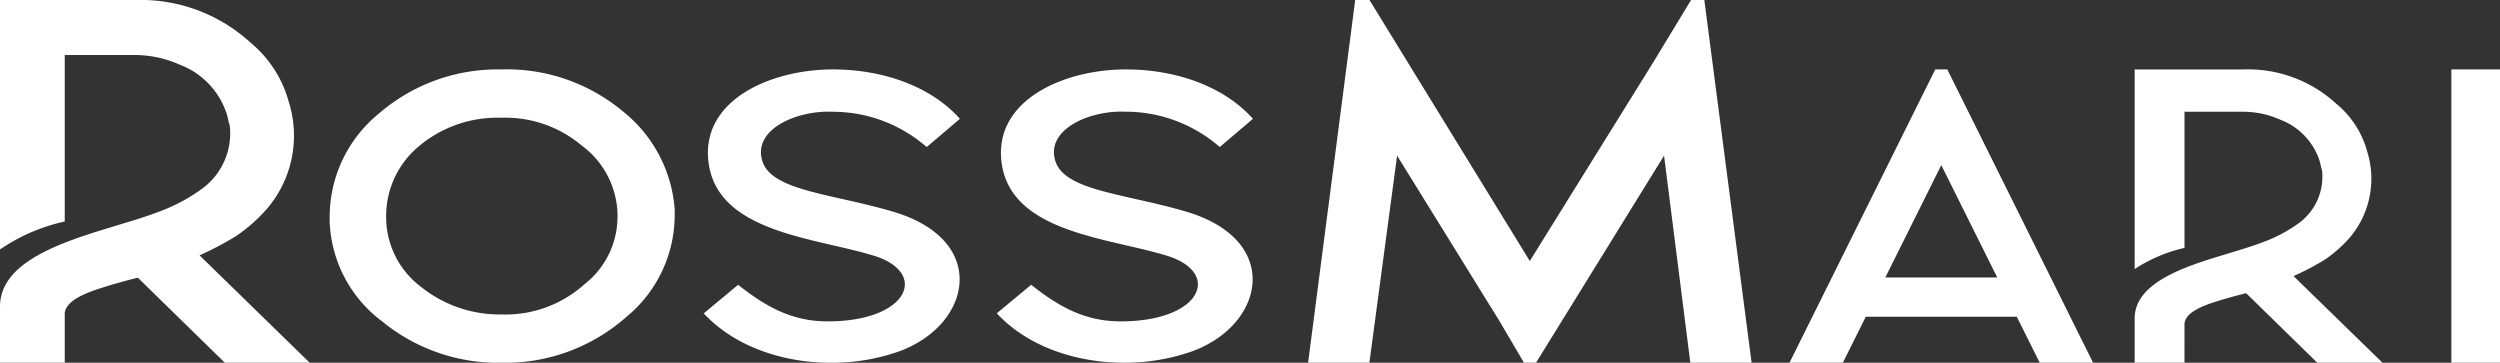 <svg xmlns="http://www.w3.org/2000/svg" xmlns:xlink="http://www.w3.org/1999/xlink" width="213.644" height="31.001" viewBox="0 0 213.644 31.001">
  <rect x="0" y="0" width="213.644" height="31.001" fill="#333333" stroke="none"/>
  <defs>
    <clipPath id="clip-path">
      <rect id="Rectangle_1059" data-name="Rectangle 1059" width="213.644" height="31.001" transform="translate(0 0.006)" fill="#fff"/>
    </clipPath>
  </defs>
  <g id="Group_412" data-name="Group 412" transform="translate(0 -0.006)">
    <g id="Group_411" data-name="Group 411" clip-path="url(#clip-path)">
      <path id="Path_1436" data-name="Path 1436" d="M26.469,31.007l-9.417-9.18a27.828,27.828,0,0,0,3.082-1.62,13.8,13.8,0,0,0,2.77-2.464,9.613,9.613,0,0,0,1.76-9.077A9.947,9.947,0,0,0,21.4,3.641,13.9,13.9,0,0,0,11.588.007H0V21.318l.251-.16a15.621,15.621,0,0,1,5.157-2.194l.124-.023V4.707h6.056a9.45,9.45,0,0,1,3.778.829,6.7,6.7,0,0,1,4.022,4.245c.053.182.084.323.11.451a2.561,2.561,0,0,0,.134.479A5.867,5.867,0,0,1,17.317,16.1a15.129,15.129,0,0,1-3.683,1.979c-1.077.416-2.232.767-3.348,1.1-.292.088-.582.176-.864.264C4.655,20.877,0,22.579,0,26.226v4.781H5.532V26.859c0-1.3,2.342-2.01,3.742-2.436l.3-.093c.688-.194,1.4-.4,2.207-.593l7.388,7.223.051.047Zm26.3-12.575a7.3,7.3,0,0,1-2.8,5.846,10.1,10.1,0,0,1-7.137,2.6,10.73,10.73,0,0,1-6.85-2.355A7.457,7.457,0,0,1,33,18.432a7.741,7.741,0,0,1,2.7-5.846,10.415,10.415,0,0,1,7.139-2.517,10.119,10.119,0,0,1,6.849,2.355,7.517,7.517,0,0,1,3.086,6.008m.7,8.7a11.27,11.27,0,0,0,4.184-8.7v-.517a11.8,11.8,0,0,0-4.49-8.442,15.446,15.446,0,0,0-10.3-3.534h-.612a15.519,15.519,0,0,0-9.9,3.79,11.4,11.4,0,0,0-4.184,8.7v.517a11.146,11.146,0,0,0,4.49,8.528,15.626,15.626,0,0,0,10.206,3.533h.612a15.617,15.617,0,0,0,10-3.876M79.194,12.573l2.838-2.413C79.5,7.318,75.343,5.939,71.187,5.939c-5.371,0-11.3,2.648-10.641,7.925.759,6.049,9.161,6.445,14.168,8.006,4.661,1.454,2.936,5.6-3.981,5.6-3.09,0-5.307-1.275-7.654-3.126L60.14,26.786c2.636,2.843,6.791,4.221,10.845,4.221a17.337,17.337,0,0,0,5.777-.947c6.284-2.24,7.843-9.532-.477-11.977-5.17-1.519-10.261-1.764-11.114-4.247-.932-2.711,2.837-4.426,6.017-4.279a12.222,12.222,0,0,1,8.006,3.016m25.041,0,2.838-2.413c-2.534-2.842-6.689-4.221-10.844-4.221-5.372,0-11.3,2.648-10.641,7.925.76,6.049,9.161,6.445,14.168,8.006,4.662,1.454,2.936,5.6-3.98,5.6-3.091,0-5.307-1.275-7.654-3.127l-2.939,2.437c2.633,2.844,6.788,4.222,10.842,4.222a17.337,17.337,0,0,0,5.777-.947c6.283-2.24,7.843-9.532-.477-11.977-5.17-1.519-10.261-1.765-11.115-4.247-.932-2.711,2.837-4.426,6.017-4.279a12.222,12.222,0,0,1,8.006,3.016m40.218,18.434h5.236l-4.04-31h-1.13l-3.184,5.249-10.6,17.061L117.032.007h-1.219l-4.026,31h5.237l2.369-17.7,8.726,14.1,2.119,3.6h1.024l10.944-17.7Zm26.229-7.285h-9.565l4.782-9.6Zm3.629,7.285h4.561L166.411,5.938h-1.028L152.924,31.007h4.561l1.959-3.932H172.35Zm29.291,0L196,23.6a23.813,23.813,0,0,0,2.635-1.378,11.214,11.214,0,0,0,2.23-1.981,7.783,7.783,0,0,0,1.418-7.323,7.97,7.97,0,0,0-2.635-4.049,11.13,11.13,0,0,0-7.9-2.929h-9.324V23a12.971,12.971,0,0,1,4.257-1.809V9.555h5.067a7.864,7.864,0,0,1,3.142.69,5.618,5.618,0,0,1,3.345,3.532c.1.344.1.517.2.776a4.908,4.908,0,0,1-1.926,4.479,12.3,12.3,0,0,1-3.04,1.637c-1.115.431-2.331.776-3.446,1.12-3.446,1.034-7.6,2.412-7.6,5.427v3.791h4.257V27.733c0-1.206,2.229-1.81,3.344-2.154.608-.172,1.216-.344,1.926-.517l6.084,5.945ZM213.644,5.938h-4.156V31.007h4.156Z" fill="#fff"/>
    </g>
  </g>
</svg>
